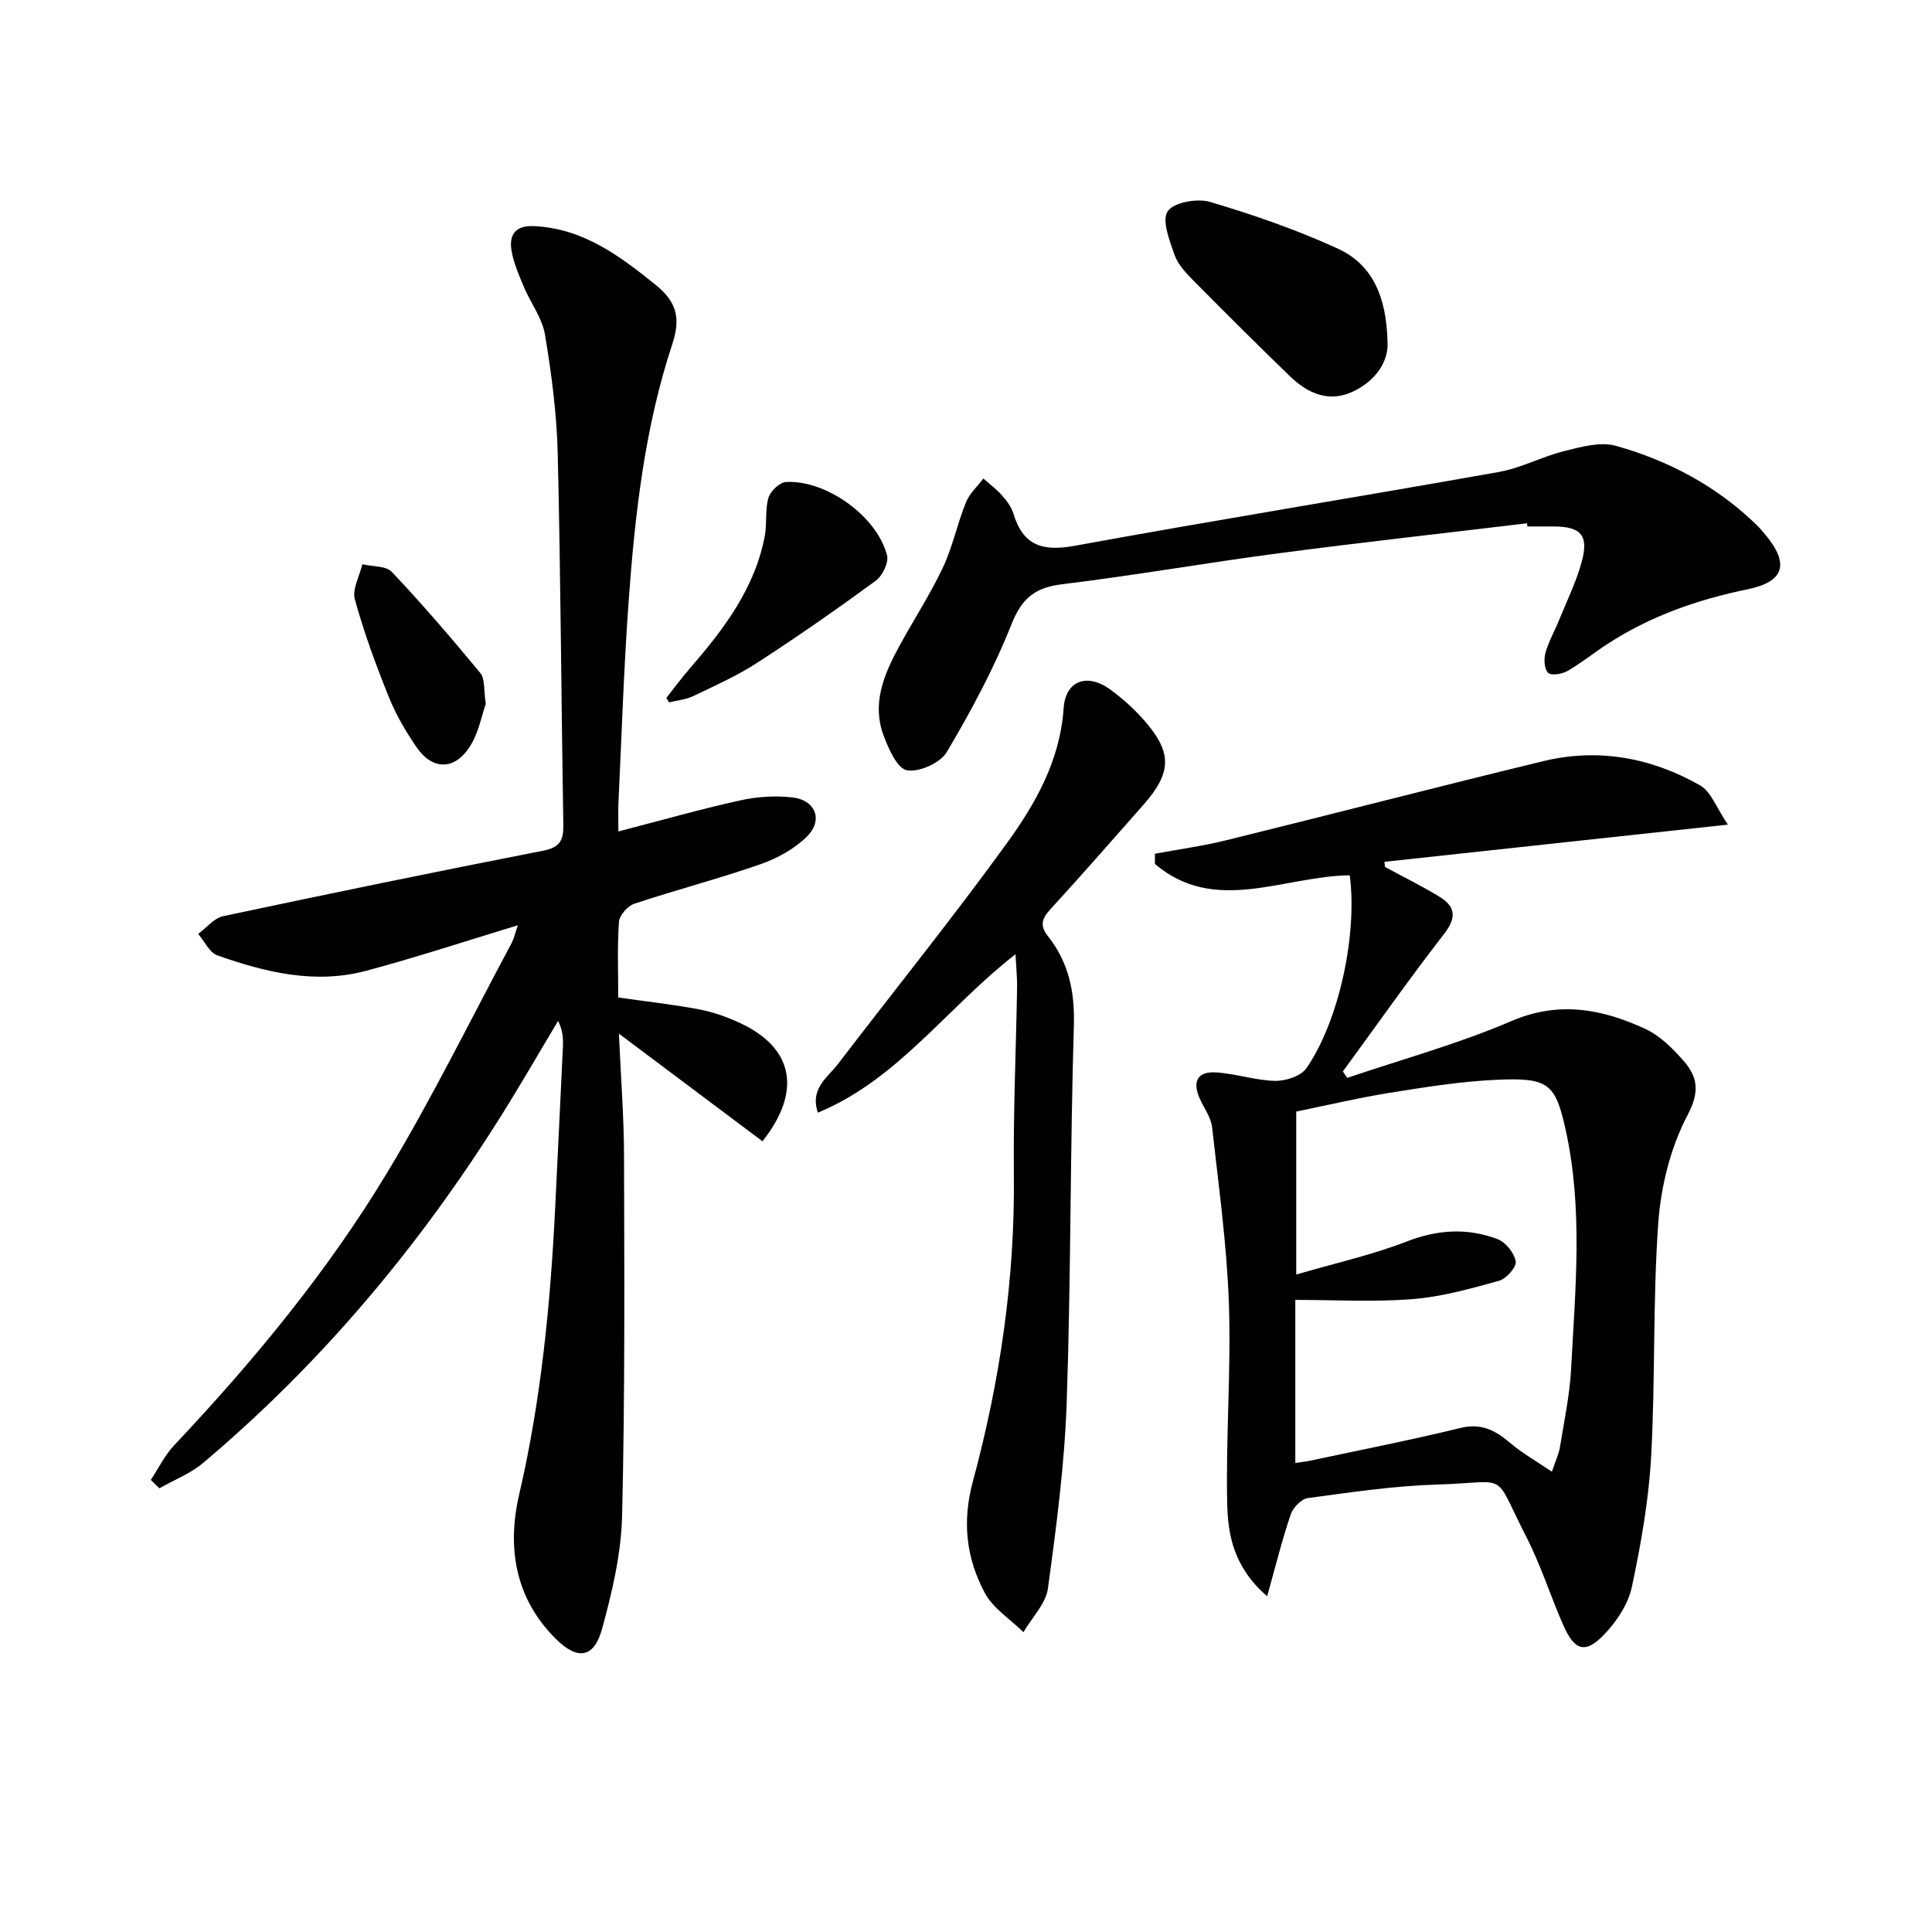 <svg enable-background="new 0 0 400 400" viewBox="0 0 400 400" xmlns="http://www.w3.org/2000/svg"><g fill="#010101"><path d="m128.03 172.14c8.82-2.28 16.94-4.6 25.18-6.42 3.49-.78 7.27-1.03 10.82-.63 4.84.54 6.47 4.73 3.02 8.13-2.6 2.56-6.17 4.51-9.66 5.73-8.6 2.99-17.43 5.29-26.07 8.16-1.37.45-3.07 2.39-3.17 3.74-.37 5.12-.15 10.29-.15 15.67 5.74.82 11.29 1.43 16.75 2.46 2.91.55 5.79 1.58 8.48 2.83 10.97 5.09 12.91 14.04 4.63 24.48-9.6-7.2-19.23-14.42-29.72-22.28.4 9.14 1.05 17.31 1.06 25.48.06 24.78.2 49.57-.4 74.34-.19 7.85-2.06 15.79-4.15 23.41-1.65 6.01-5 6.55-9.46 2.18-8.55-8.39-10.26-18.98-7.7-30.01 4.57-19.69 6.49-39.63 7.47-59.73.53-10.95 1.07-21.9 1.58-32.86.08-1.75.01-3.5-1-5.45-3.96 6.62-7.81 13.32-11.92 19.86-16.93 26.95-37.18 51.09-61.55 71.64-2.63 2.22-6.03 3.53-9.08 5.27-.59-.58-1.18-1.16-1.77-1.74 1.59-2.4 2.88-5.09 4.83-7.16 16.49-17.49 31.78-35.99 44.18-56.57 9.25-15.35 17.17-31.5 25.64-47.32.6-1.11.86-2.41 1.34-3.78-10.73 3.24-21.04 6.67-31.52 9.45-10.52 2.79-20.76.28-30.69-3.22-1.64-.58-2.66-2.92-3.97-4.45 1.72-1.26 3.29-3.27 5.19-3.67 22.05-4.69 44.13-9.23 66.26-13.56 3.45-.68 4.21-2.16 4.15-5.33-.43-25.63-.54-51.27-1.16-76.9-.2-8.23-1.28-16.48-2.64-24.61-.58-3.46-2.99-6.59-4.4-9.95-1.01-2.41-2.09-4.88-2.52-7.43-.58-3.4.89-5.28 4.75-5.08 10.12.52 17.6 6.13 25.08 12.15 4.33 3.49 5.24 6.87 3.45 12.28-5.77 17.44-7.78 35.63-9.08 53.86-.98 13.76-1.42 27.56-2.08 41.34-.06 1.64 0 3.3 0 5.69z"/><path d="m279.45 181.22c-13.71.17-27.91 8.22-40.33-2.34 0-.71-.01-1.41-.01-2.12 4.95-.92 9.95-1.6 14.83-2.81 21.87-5.39 43.67-11.05 65.56-16.36 11.41-2.77 22.4-.72 32.48 5.01 2.3 1.31 3.42 4.71 5.76 8.13-24.8 2.69-47.96 5.2-71.11 7.7.04.35.08.7.12 1.06 3.76 2.04 7.61 3.94 11.26 6.16 3.35 2.04 3.6 4.33.97 7.71-7.22 9.32-14 18.97-20.96 28.48.3.44.61.88.92 1.32 11.34-3.85 22.97-7.03 33.94-11.74 9.89-4.25 18.81-2.52 27.72 1.58 3.03 1.4 5.68 4.02 7.93 6.59 2.94 3.35 3.45 6.37.86 11.29-3.52 6.68-5.51 14.71-6.06 22.3-1.16 16.08-.59 32.29-1.48 48.4-.5 9.06-2.11 18.12-4 27.01-.75 3.52-3.11 7.07-5.65 9.74-3.91 4.13-6.17 3.49-8.49-1.75-2.68-6.06-4.67-12.46-7.68-18.34-7.18-14-3.15-11.33-18.51-10.88-8.94.27-17.85 1.61-26.74 2.8-1.35.18-3.07 1.97-3.55 3.38-1.77 5.19-3.08 10.53-4.88 16.95-6.93-6-8.12-12.69-8.27-19.12-.31-13.8.82-27.63.35-41.42-.42-12.22-2.12-24.4-3.48-36.57-.23-2.02-1.64-3.91-2.52-5.85-1.62-3.59-.56-5.72 3.28-5.5 4.11.24 8.17 1.66 12.26 1.75 2.2.05 5.37-.98 6.51-2.62 6.75-9.73 10.59-27.73 8.97-39.94zm41.85 123.48c.78-2.31 1.43-3.64 1.66-5.03.87-5.4 2.03-10.8 2.32-16.24.87-16.57 2.51-33.19-1.16-49.65-2.1-9.41-3.51-10.72-14.3-10.22-7.44.34-14.87 1.53-22.24 2.72-6.59 1.06-13.11 2.62-19.21 3.86v33.74c8.13-2.38 15.71-4.06 22.85-6.83 6.43-2.5 12.61-2.87 18.86-.49 1.67.64 3.46 2.88 3.73 4.62.18 1.17-1.96 3.58-3.47 4-5.88 1.63-11.86 3.31-17.9 3.79-8.03.63-16.14.16-24.26.16v33.76c1.18-.18 2.14-.27 3.08-.47 10.38-2.22 20.81-4.26 31.12-6.78 4.36-1.06 7.26.53 10.33 3.14 2.45 2.08 5.3 3.69 8.59 5.92z"/><path d="m210.25 197.56c-14.36 11.21-24.34 25.94-40.91 32.8-1.71-4.99 2.01-7.27 4.17-10.09 11.61-15.18 23.62-30.07 34.84-45.54 6.01-8.28 11.12-17.23 11.86-28.08.4-5.81 4.92-7.36 9.69-3.87 2.4 1.76 4.67 3.78 6.66 5.99 6.2 6.9 6.16 11.08.11 17.93-6.39 7.23-12.73 14.5-19.25 21.61-1.78 1.94-2.13 3.41-.45 5.53 4.31 5.43 5.58 11.51 5.36 18.57-.78 25.95-.59 51.93-1.48 77.88-.44 12.9-2.14 25.78-3.89 38.58-.44 3.19-3.32 6.04-5.07 9.05-2.72-2.68-6.29-4.92-8-8.13-3.83-7.17-4.73-14.7-2.47-23.06 5.6-20.73 8.73-41.88 8.49-63.49-.14-12.97.45-25.95.67-38.92.02-1.79-.17-3.59-.33-6.76z"/><path d="m316.16 108.34c-17.14 2.06-34.31 3.96-51.43 6.21-14.96 1.97-29.84 4.59-44.82 6.41-5.63.68-8.35 2.89-10.5 8.3-3.63 9.17-8.36 17.96-13.4 26.46-1.33 2.25-5.74 4.22-8.25 3.75-2.02-.38-3.8-4.46-4.83-7.21-2.42-6.47-.01-12.42 3.04-18.08 3-5.56 6.49-10.88 9.2-16.57 2.04-4.31 3.01-9.12 4.8-13.56.74-1.85 2.39-3.33 3.62-4.98 1.3 1.15 2.71 2.2 3.85 3.49.98 1.11 1.97 2.4 2.38 3.78 1.99 6.64 6.06 7.88 12.69 6.66 29.21-5.34 58.52-10.07 87.75-15.27 4.68-.83 9.06-3.22 13.71-4.37 3.43-.85 7.38-1.95 10.57-1.06 10.99 3.08 20.95 8.38 29.23 16.46.59.58 1.13 1.23 1.66 1.86 5.11 6.1 4.04 9.82-3.62 11.39-10.36 2.12-20.16 5.56-29.05 11.35-2.78 1.81-5.38 3.92-8.25 5.57-1.11.64-3.34 1-3.98.38-.8-.78-.92-2.82-.57-4.1.65-2.36 1.91-4.55 2.84-6.85 1.62-4 3.56-7.92 4.68-12.05 1.49-5.48-.16-7.28-5.75-7.31-1.83-.01-3.67 0-5.5 0-.02-.22-.05-.44-.07-.66z"/><path d="m287.27 70.75c.27 3.8-2.17 7.94-7.09 10.29-5.02 2.4-9.42.42-13.11-3.14-6.79-6.57-13.49-13.24-20.14-19.97-1.5-1.52-3.1-3.26-3.77-5.2-1.01-2.94-2.66-7.09-1.41-8.98 1.24-1.86 6.11-2.73 8.76-1.95 8.99 2.67 17.94 5.76 26.46 9.67 7.04 3.22 10.08 9.74 10.3 19.28z"/><path d="m137.96 144.49c1.62-2.04 3.16-4.13 4.86-6.1 7.02-8.11 13.47-16.55 15.52-27.43.49-2.59.03-5.41.76-7.9.41-1.38 2.34-3.21 3.66-3.27 8.34-.43 18.79 7.09 20.89 15.17.39 1.5-.95 4.26-2.34 5.28-8.03 5.88-16.22 11.59-24.57 17-4.15 2.69-8.73 4.73-13.21 6.88-1.53.73-3.34.88-5.02 1.3-.18-.31-.36-.62-.55-.93z"/><path d="m100.58 145.71c-.85 2.41-1.47 5.97-3.25 8.78-3.17 5.02-7.79 5.02-11.09.21-2.24-3.26-4.28-6.76-5.75-10.42-2.66-6.6-5.13-13.32-7.02-20.17-.59-2.12.98-4.84 1.55-7.29 2.08.5 4.9.3 6.13 1.61 6.36 6.74 12.41 13.78 18.31 20.93.98 1.21.66 3.49 1.12 6.35z"/></g></svg>